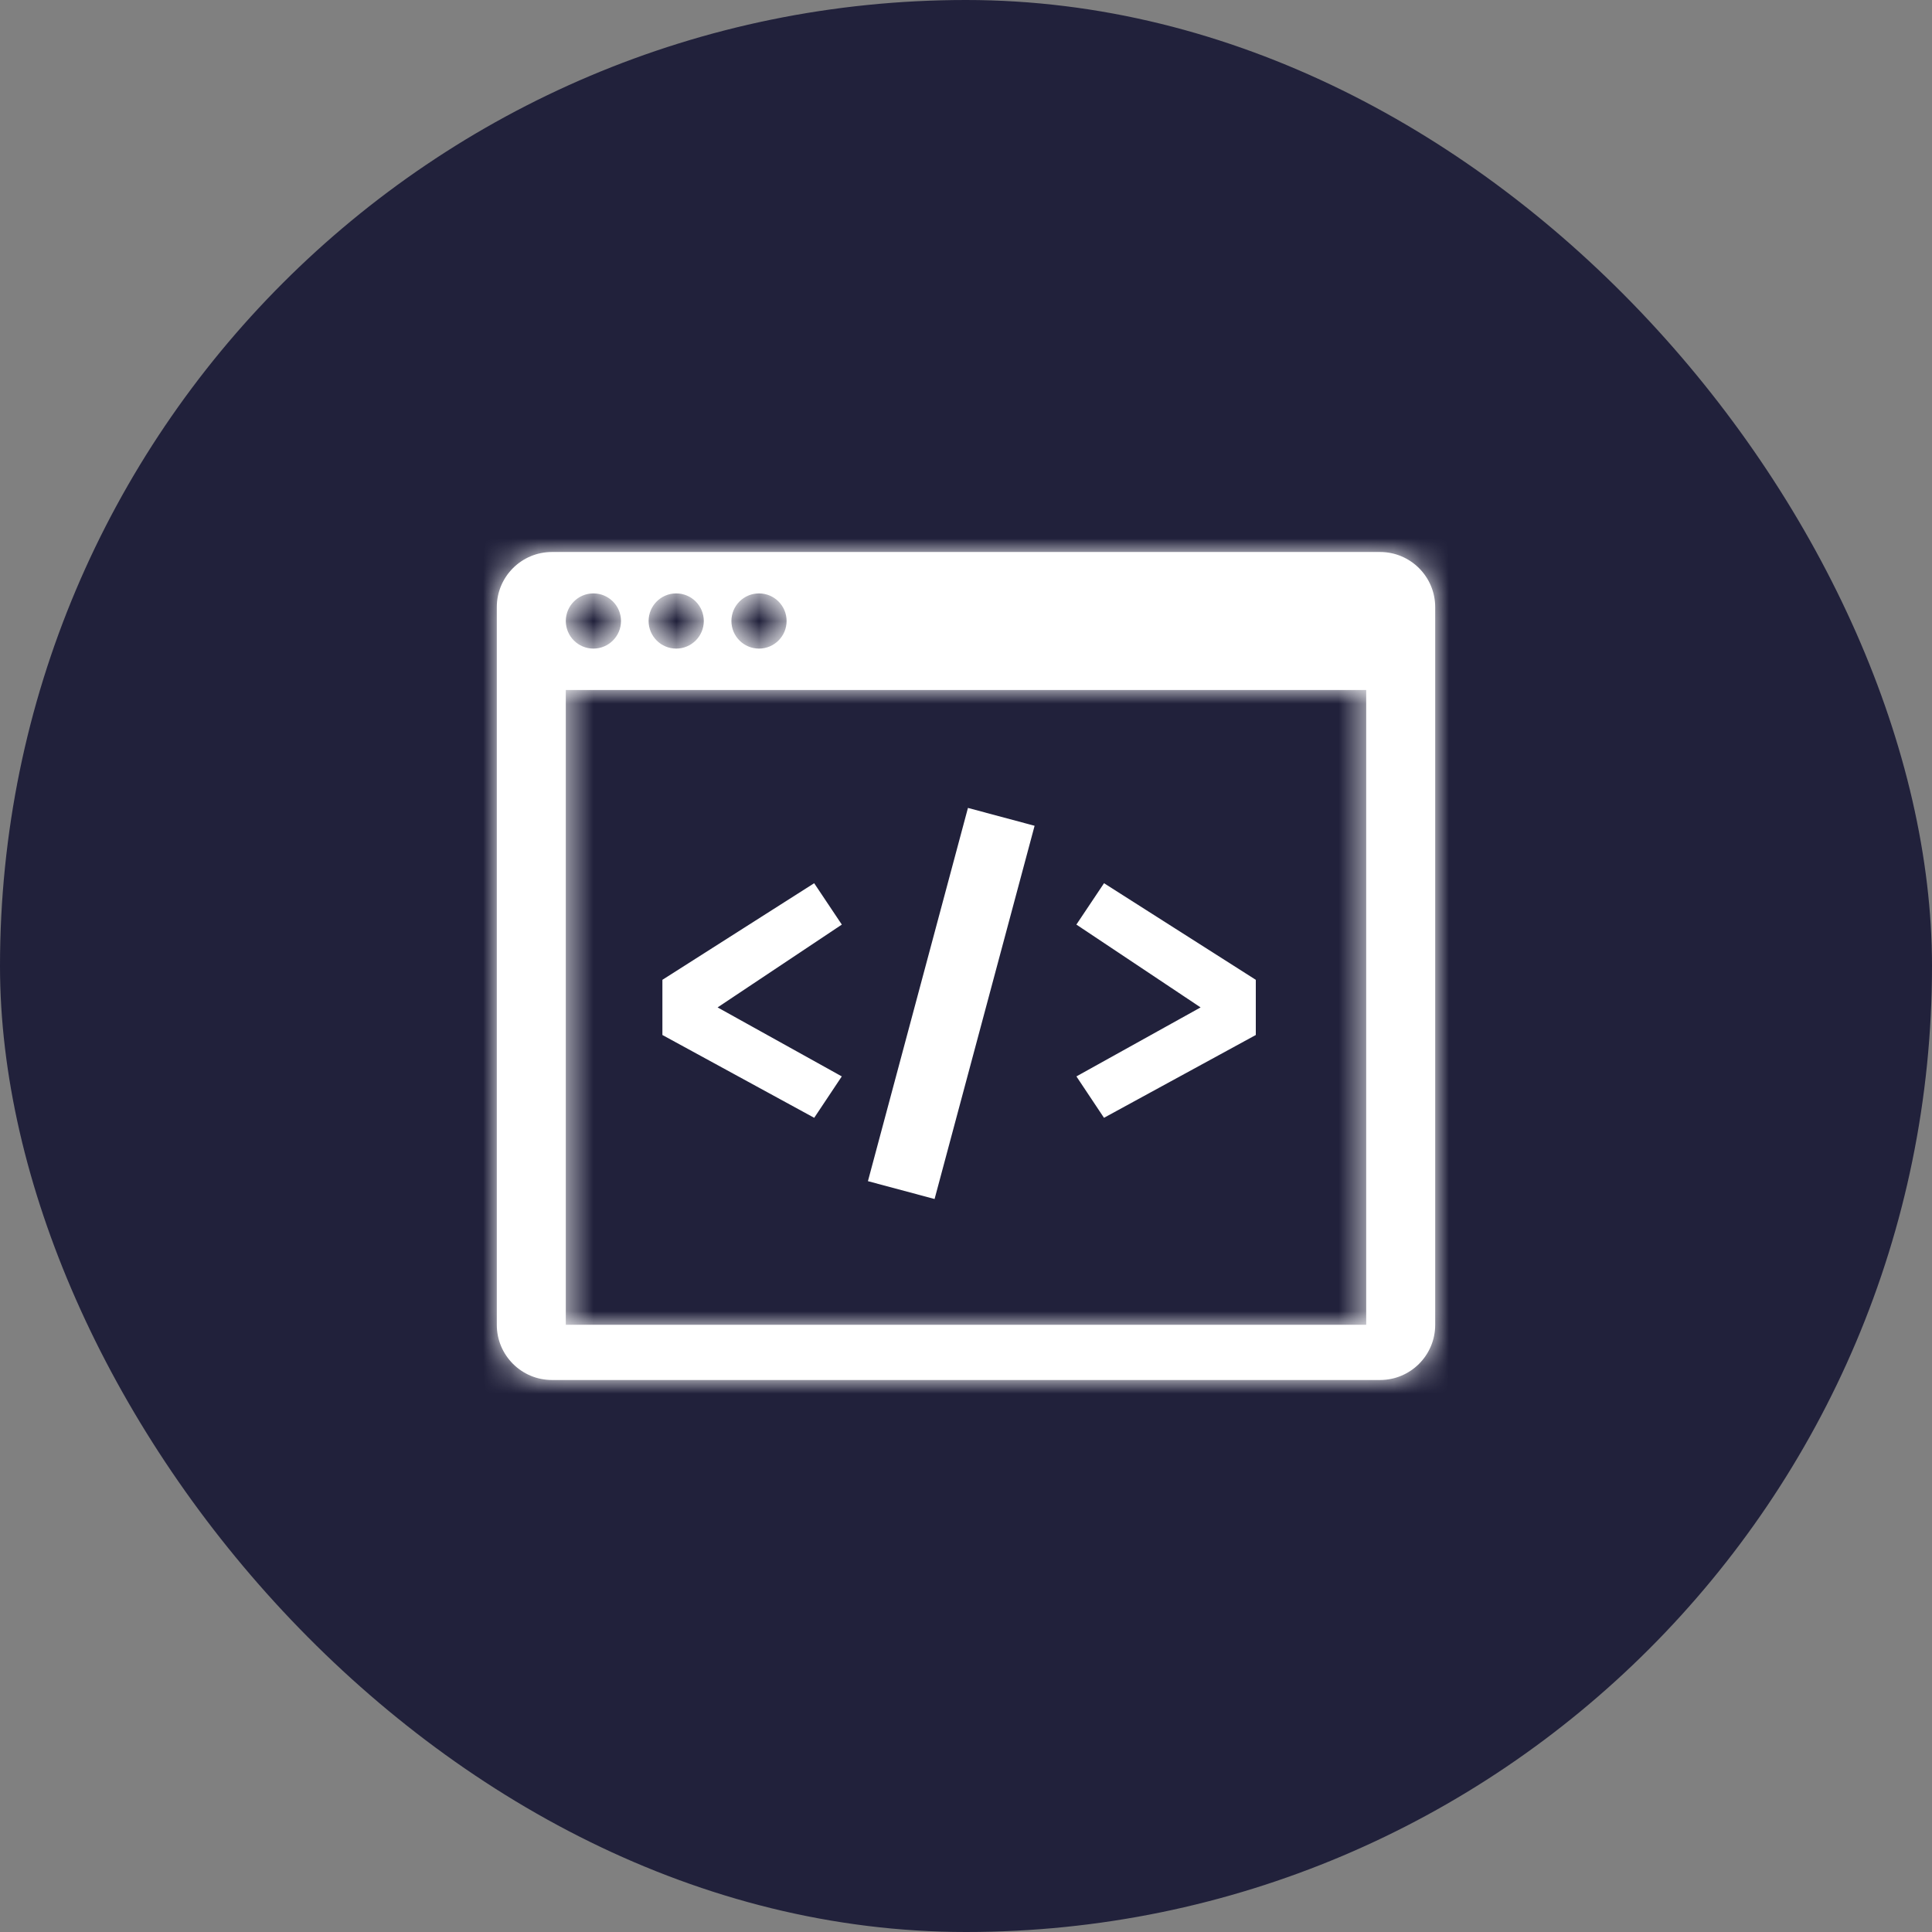 <svg width="70" height="70" viewBox="0 0 70 70" fill="none" xmlns="http://www.w3.org/2000/svg">
<rect x="0" y="0" width="70" height="70" fill="#808080" stroke="none"/>
<rect width="70" height="70" rx="35" fill="#21213B"/>
<path d="M40.162 39.842L39.717 39.174L43.743 36.937L44.46 36.539L43.777 36.084L39.693 33.361L40.145 32.685L45 35.775V37.203L40.162 39.842Z" fill="white" stroke="white"/>
<path d="M29.338 39.842L29.783 39.174L25.757 36.937L25.04 36.539L25.723 36.084L29.807 33.361L29.355 32.685L24.5 35.775V37.203L29.338 39.842Z" fill="white" stroke="white"/>
<mask id="path-4-inside-1_6311_722" fill="white">
<path fill-rule="evenodd" clip-rule="evenodd" d="M18 22C18 20.895 18.895 20 20 20H50C51.105 20 52 20.895 52 22V48C52 49.105 51.105 50 50 50H20C18.895 50 18 49.105 18 48V22ZM20.5 25H49.5V48H20.5V25ZM21.5 23.5C22.052 23.5 22.5 23.052 22.5 22.5C22.5 21.948 22.052 21.5 21.5 21.5C20.948 21.5 20.5 21.948 20.5 22.5C20.5 23.052 20.948 23.5 21.5 23.5ZM25.5 22.5C25.5 23.052 25.052 23.5 24.5 23.5C23.948 23.5 23.5 23.052 23.5 22.5C23.5 21.948 23.948 21.5 24.5 21.5C25.052 21.5 25.5 21.948 25.5 22.5ZM27.5 23.5C28.052 23.5 28.5 23.052 28.5 22.5C28.5 21.948 28.052 21.5 27.5 21.5C26.948 21.5 26.5 21.948 26.5 22.5C26.5 23.052 26.948 23.5 27.5 23.5Z"/>
</mask>
<path fill-rule="evenodd" clip-rule="evenodd" d="M18 22C18 20.895 18.895 20 20 20H50C51.105 20 52 20.895 52 22V48C52 49.105 51.105 50 50 50H20C18.895 50 18 49.105 18 48V22ZM20.5 25H49.5V48H20.5V25ZM21.5 23.5C22.052 23.5 22.5 23.052 22.5 22.5C22.5 21.948 22.052 21.5 21.5 21.5C20.948 21.5 20.5 21.948 20.5 22.5C20.5 23.052 20.948 23.5 21.5 23.5ZM25.5 22.5C25.5 23.052 25.052 23.5 24.5 23.5C23.948 23.5 23.5 23.052 23.5 22.5C23.5 21.948 23.948 21.5 24.5 21.5C25.052 21.5 25.5 21.948 25.5 22.5ZM27.5 23.5C28.052 23.5 28.5 23.052 28.5 22.5C28.5 21.948 28.052 21.5 27.5 21.5C26.948 21.5 26.5 21.948 26.5 22.5C26.5 23.052 26.948 23.5 27.5 23.5Z" fill="white"/>
<path d="M49.5 25H52V22.5H49.5V25ZM20.5 25V22.5H18V25H20.5ZM49.5 48V50.5H52V48H49.5ZM20.5 48H18V50.5H20.5V48ZM20 17.5C17.515 17.5 15.5 19.515 15.5 22H20.5C20.5 22.276 20.276 22.5 20 22.5V17.5ZM50 17.5H20V22.5H50V17.5ZM54.5 22C54.5 19.515 52.485 17.5 50 17.5V22.5C49.724 22.5 49.5 22.276 49.5 22H54.5ZM54.5 48V22H49.5V48H54.5ZM50 52.5C52.485 52.5 54.5 50.485 54.5 48H49.5C49.5 47.724 49.724 47.5 50 47.5V52.5ZM20 52.5H50V47.5H20V52.5ZM15.5 48C15.5 50.485 17.515 52.5 20 52.5V47.5C20.276 47.5 20.5 47.724 20.5 48H15.5ZM15.5 22V48H20.5V22H15.5ZM49.5 22.5H20.5V27.5H49.5V22.5ZM52 48V25H47V48H52ZM20.5 50.5H49.5V45.5H20.5V50.5ZM18 25V48H23V25H18ZM20 22.5C20 21.672 20.672 21 21.5 21V26C23.433 26 25 24.433 25 22.5H20ZM21.5 24C20.672 24 20 23.328 20 22.5H25C25 20.567 23.433 19 21.5 19V24ZM23 22.5C23 23.328 22.328 24 21.5 24V19C19.567 19 18 20.567 18 22.5H23ZM21.5 21C22.328 21 23 21.672 23 22.5H18C18 24.433 19.567 26 21.5 26V21ZM24.5 26C26.433 26 28 24.433 28 22.5H23C23 21.672 23.672 21 24.5 21V26ZM21 22.5C21 24.433 22.567 26 24.5 26V21C25.328 21 26 21.672 26 22.5H21ZM24.5 19C22.567 19 21 20.567 21 22.5H26C26 23.328 25.328 24 24.5 24V19ZM28 22.5C28 20.567 26.433 19 24.5 19V24C23.672 24 23 23.328 23 22.5H28ZM26 22.5C26 21.672 26.672 21 27.5 21V26C29.433 26 31 24.433 31 22.5H26ZM27.5 24C26.672 24 26 23.328 26 22.5H31C31 20.567 29.433 19 27.5 19V24ZM29 22.5C29 23.328 28.328 24 27.5 24V19C25.567 19 24 20.567 24 22.5H29ZM27.5 21C28.328 21 29 21.672 29 22.5H24C24 24.433 25.567 26 27.5 26V21Z" fill="white" mask="url(#path-4-inside-1_6311_722)"/>
<line x1="36.278" y1="29.596" x2="32.654" y2="43.119" stroke="white" stroke-width="2.5"/>
</svg>